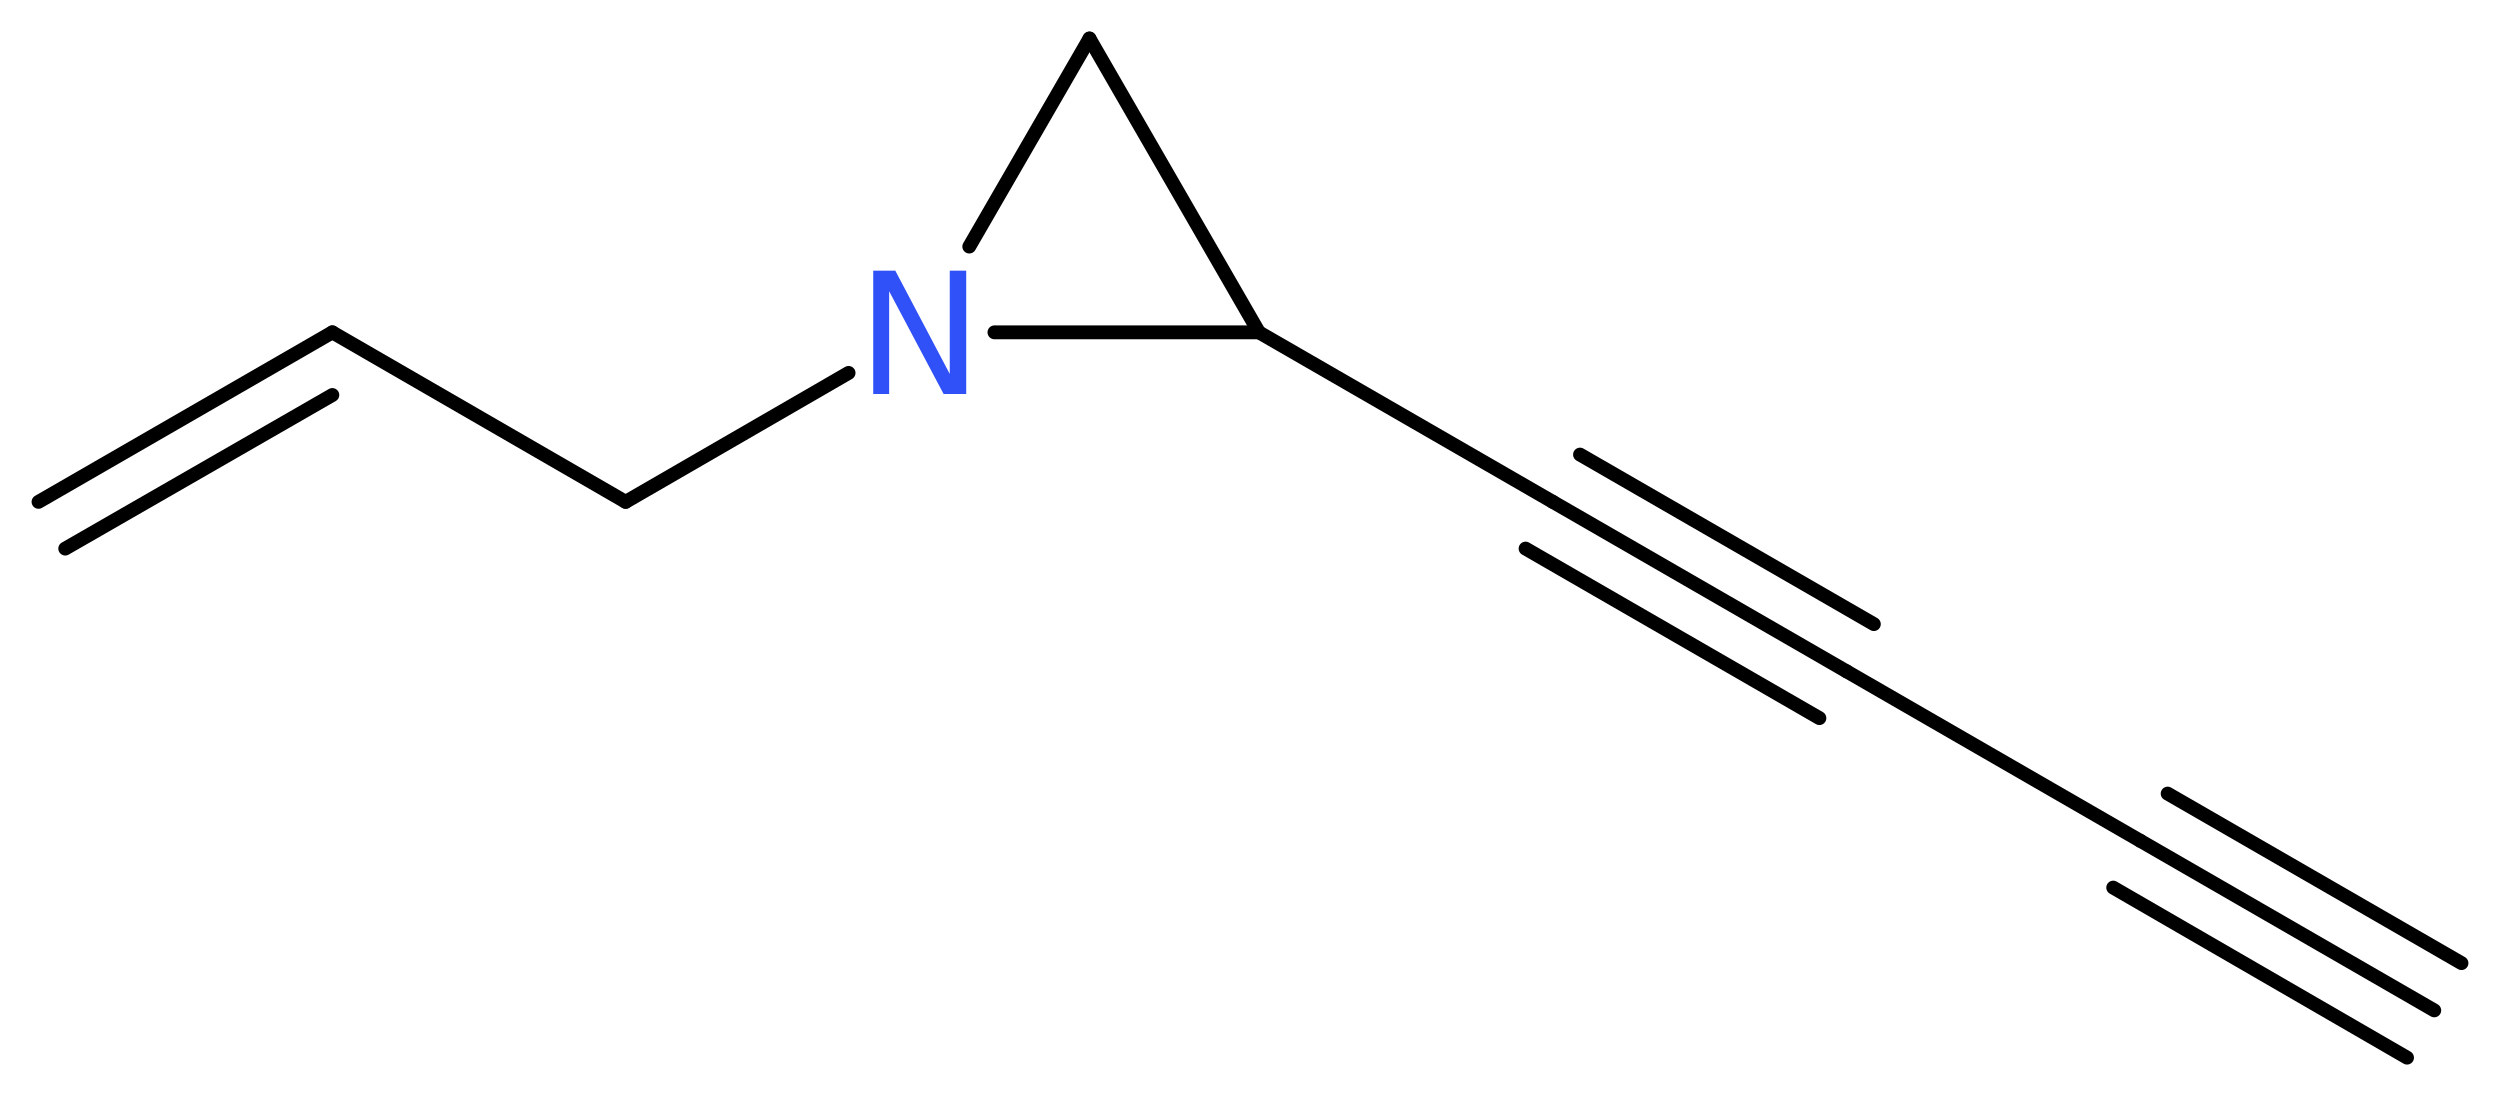 <?xml version='1.0' encoding='UTF-8'?>
<!DOCTYPE svg PUBLIC "-//W3C//DTD SVG 1.1//EN" "http://www.w3.org/Graphics/SVG/1.1/DTD/svg11.dtd">
<svg version='1.2' xmlns='http://www.w3.org/2000/svg' xmlns:xlink='http://www.w3.org/1999/xlink' width='48.67mm' height='21.33mm' viewBox='0 0 48.67 21.33'>
  <desc>Generated by the Chemistry Development Kit (http://github.com/cdk)</desc>
  <g stroke-linecap='round' stroke-linejoin='round' stroke='#000000' stroke-width='.27' fill='#3050F8'>
    <rect x='.0' y='.0' width='49.0' height='22.0' fill='#FFFFFF' stroke='none'/>
    <g id='mol1' class='mol'>
      <g id='mol1bnd1' class='bond'>
        <line x1='47.39' y1='19.67' x2='41.67' y2='16.37'/>
        <line x1='46.86' y1='20.59' x2='41.14' y2='17.28'/>
        <line x1='47.92' y1='18.75' x2='42.2' y2='15.45'/>
      </g>
      <line id='mol1bnd2' class='bond' x1='41.67' y1='16.37' x2='35.95' y2='13.07'/>
      <g id='mol1bnd3' class='bond'>
        <line x1='35.95' y1='13.07' x2='30.23' y2='9.77'/>
        <line x1='35.42' y1='13.98' x2='29.7' y2='10.68'/>
        <line x1='36.48' y1='12.15' x2='30.76' y2='8.85'/>
      </g>
      <line id='mol1bnd4' class='bond' x1='30.23' y1='9.77' x2='24.51' y2='6.47'/>
      <line id='mol1bnd5' class='bond' x1='24.51' y1='6.47' x2='21.21' y2='.75'/>
      <line id='mol1bnd6' class='bond' x1='21.21' y1='.75' x2='18.87' y2='4.8'/>
      <line id='mol1bnd7' class='bond' x1='24.51' y1='6.47' x2='19.36' y2='6.47'/>
      <line id='mol1bnd8' class='bond' x1='16.52' y1='7.26' x2='12.18' y2='9.77'/>
      <line id='mol1bnd9' class='bond' x1='12.18' y1='9.77' x2='6.47' y2='6.47'/>
      <g id='mol1bnd10' class='bond'>
        <line x1='6.47' y1='6.47' x2='.75' y2='9.77'/>
        <line x1='6.47' y1='7.69' x2='1.27' y2='10.68'/>
      </g>
      <path id='mol1atm7' class='atom' d='M17.0 5.27h.43l1.06 2.01v-2.01h.32v2.4h-.44l-1.06 -2.0v2.0h-.31v-2.4z' stroke='none'/>
    </g>
  </g>
</svg>
